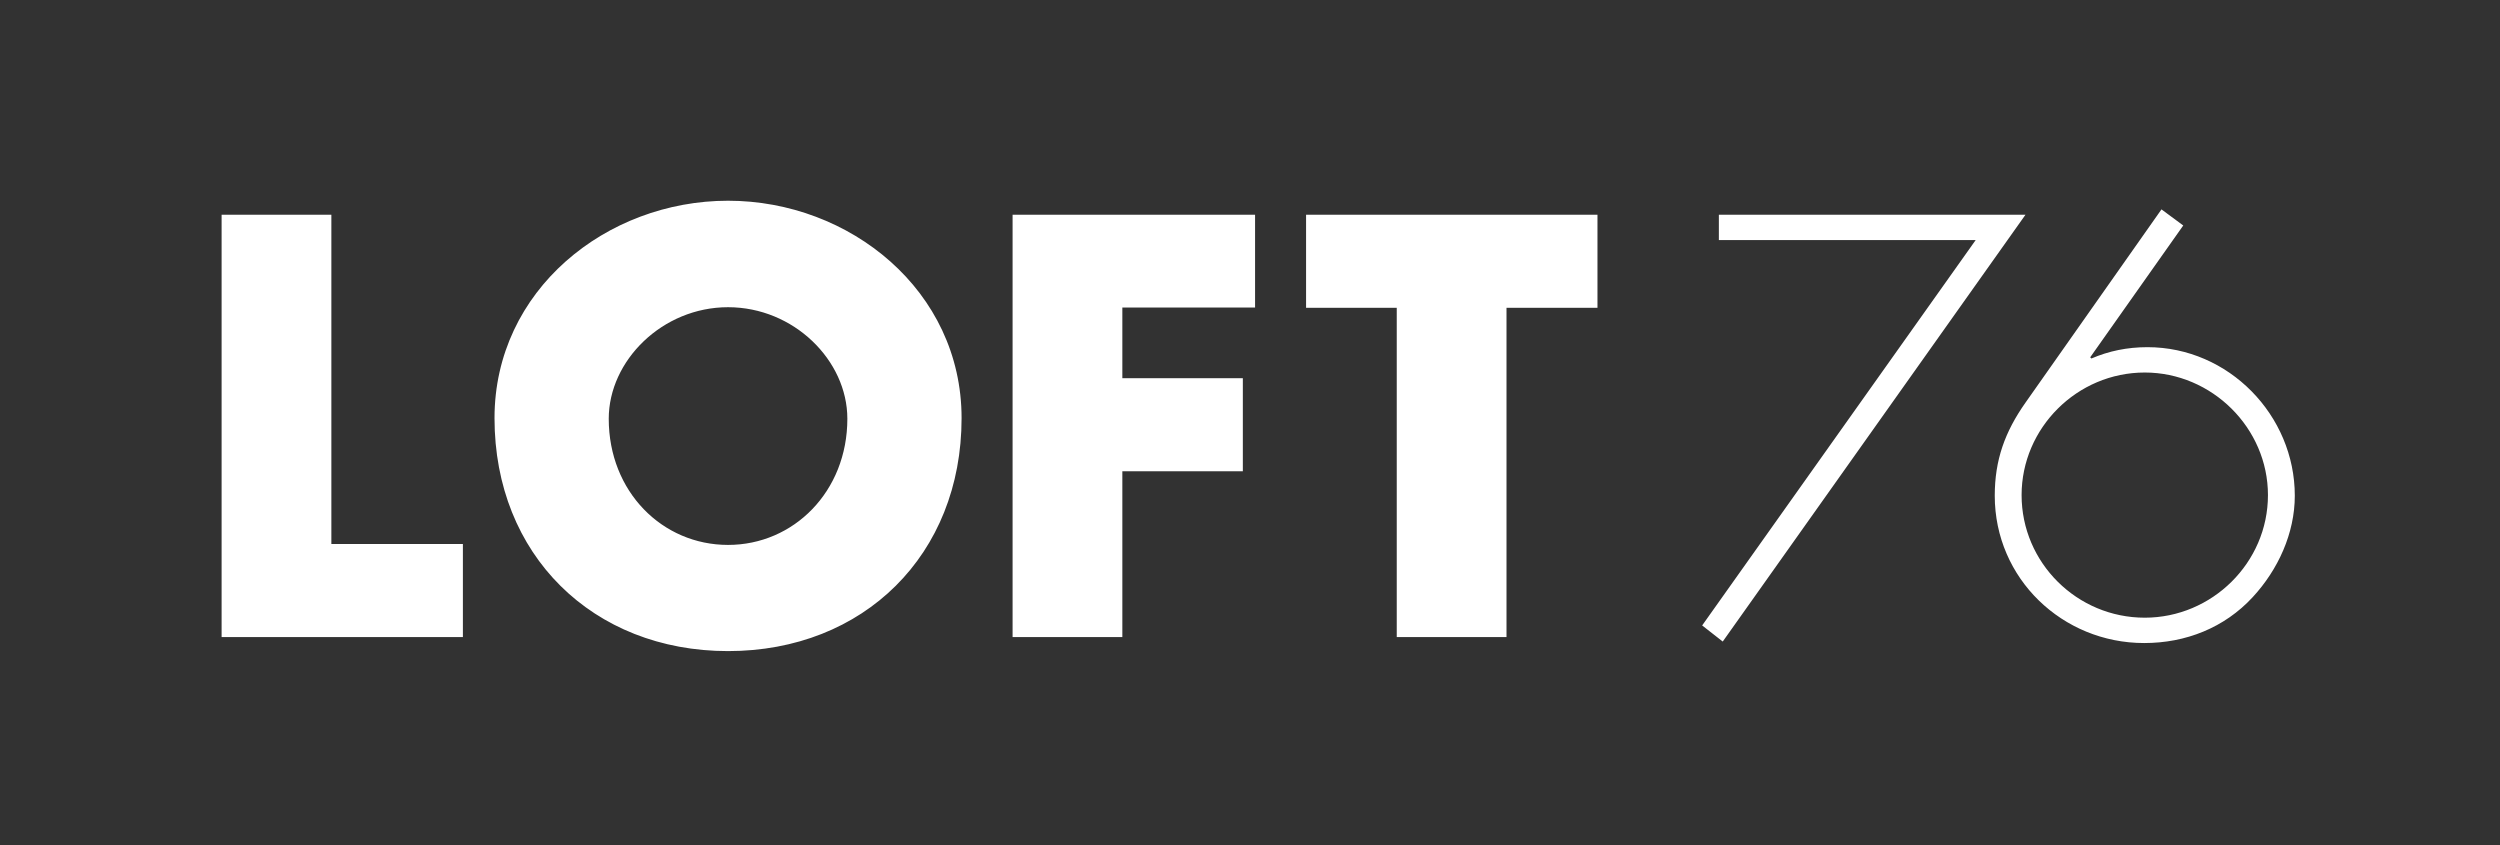 <?xml version="1.0" encoding="utf-8"?>
<!-- Generator: Adobe Illustrator 26.5.0, SVG Export Plug-In . SVG Version: 6.00 Build 0)  -->
<svg version="1.1" id="Layer_1" xmlns="http://www.w3.org/2000/svg" xmlns:xlink="http://www.w3.org/1999/xlink" x="0px" y="0px"
	 width="838.2px" height="283.4px" viewBox="0 0 838.2 283.4" enable-background="new 0 0 838.2 283.4" xml:space="preserve">
<rect fill="#323232" width="838.2" height="283.4"/>
<g>
	<path fill="#FFFFFF" d="M719.1,207.1c-22.7,0-41.3-18.4-41.3-41.1c0-22.5,18.6-41.1,41.3-41.1c22.5,0,41.3,18.6,41.3,41.1
		C760.4,188.7,741.6,207.1,719.1,207.1 M724.7,70.2l-45.6,64.8c-6.9,9.8-10.3,19.2-10.3,31.2c0,27.8,22.7,49.4,50.1,49.4
		c13.9,0,26.9-5.1,36.4-15.4c8.5-9.2,14.1-21.4,14.1-34c0-27-22.2-49.8-49.4-49.8c-6.8,0-13,1.3-18.8,3.8l-0.4-0.4L732,75.6
		L724.7,70.2z M662.4,80.5l-91.7,129.2l6.9,5.4L679.1,72H576.3v8.5H662.4z M505.2,103.2h30.4V72h-97.7v31.2h30.4v110.4h36.8V103.2z
		 M420.8,103.2V72h-81.3v141.6h36.8V158h40.4v-31.2h-40.4v-23.7H420.8z M244.1,103c22,0,40,17.8,40,37.4c0,24.4-18,42.3-40,42.3
		c-22,0-40-17.8-40-42.3C204.1,120.9,222.1,103,244.1,103 M244.1,67.3c-40.8,0-78.3,30-78.3,72.9c0,45.8,32.9,78.1,78.3,78.1
		c45.5,0,78.3-32.3,78.3-78.1C322.4,97.4,284.9,67.3,244.1,67.3 M111.1,72H74.3v141.6h80.9v-31.2h-44.1V72z"/>
</g>
</svg>
